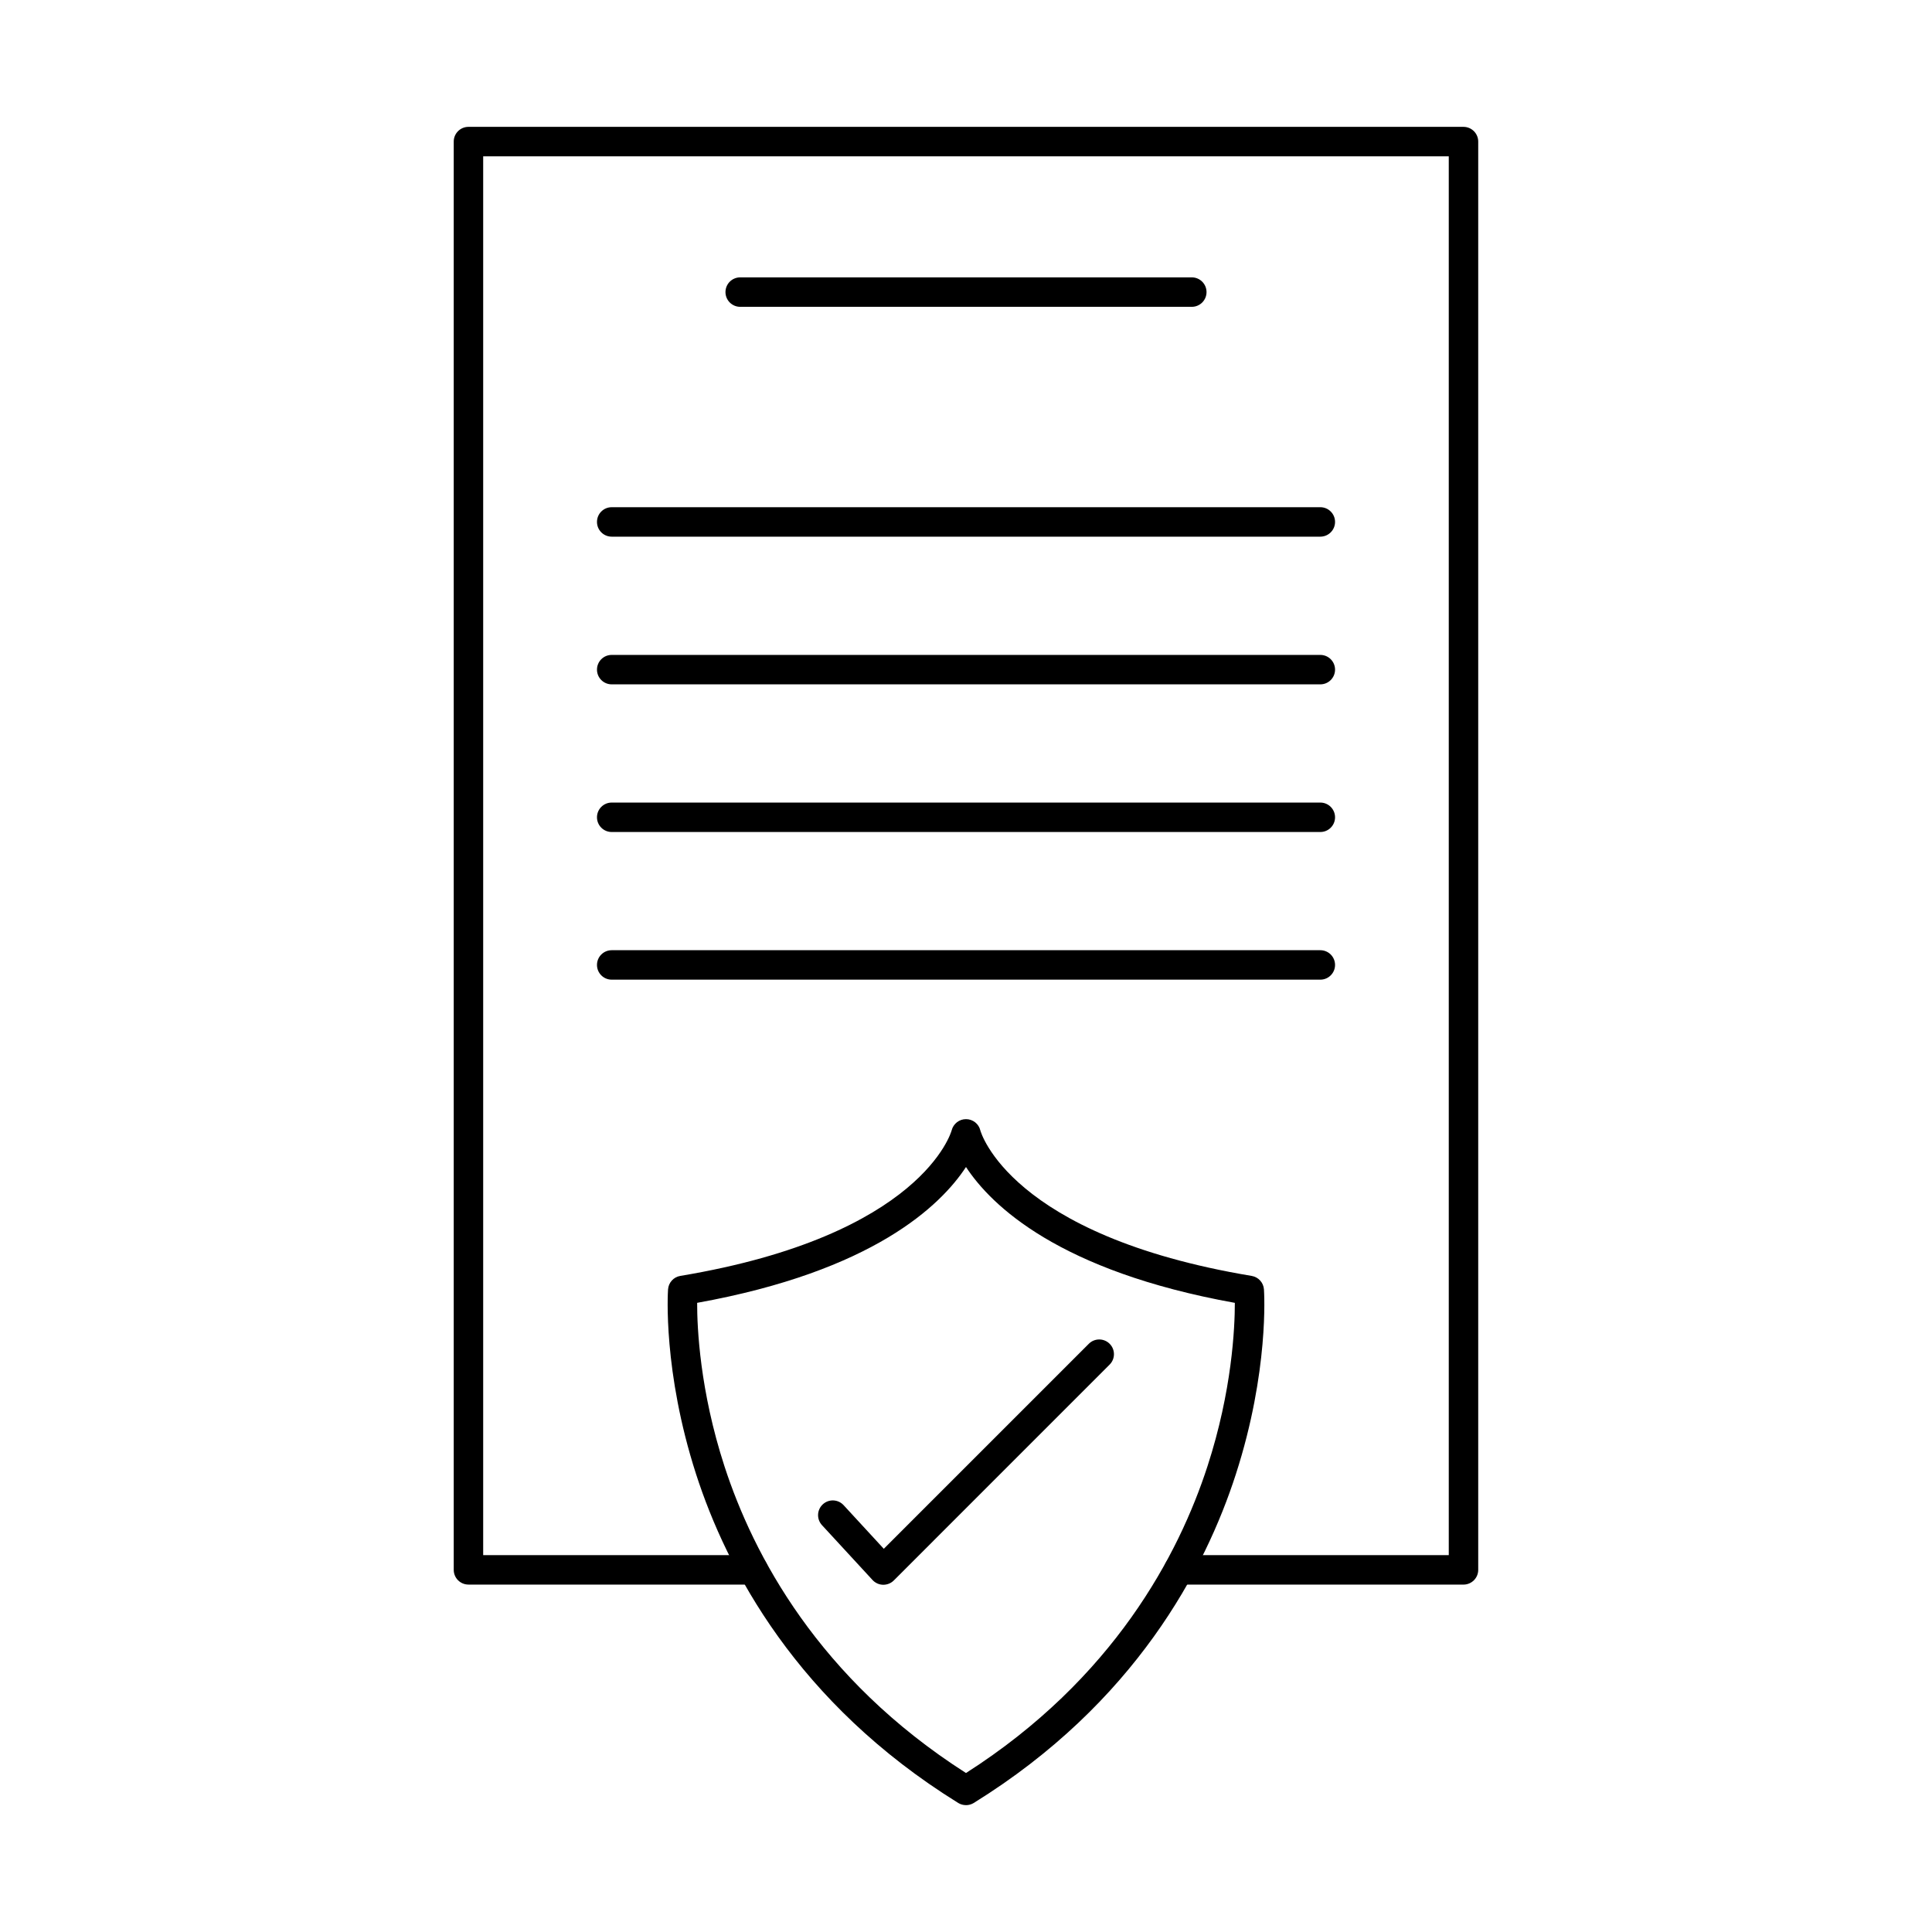 <?xml version="1.0" encoding="UTF-8"?>
<!-- The Best Svg Icon site in the world: iconSvg.co, Visit us! https://iconsvg.co -->
<svg fill="#000000" width="800px" height="800px" version="1.1" viewBox="144 144 512 512" xmlns="http://www.w3.org/2000/svg">
 <g fill-rule="evenodd">
  <path d="m531.84 563.93h-75.457c-2.152 0-3.902-1.746-3.902-3.902s1.746-3.902 3.902-3.902h71.555v-370.7h-255.89v370.7h71.555c2.152 0 3.898 1.75 3.898 3.902 0 2.152-1.746 3.902-3.902 3.902h-75.453c-2.156 0-3.902-1.746-3.902-3.902v-378.51c0-2.152 1.746-3.898 3.898-3.898h263.7c2.152 0 3.902 1.75 3.902 3.902v378.51c0 2.156-1.75 3.902-3.902 3.902z"/>
  <path d="m459.84 225.31h-119.68c-2.152 0-3.902-1.746-3.902-3.902s1.746-3.902 3.902-3.902h119.68c2.156 0 3.902 1.746 3.902 3.902 0 2.152-1.746 3.902-3.902 3.902z"/>
  <path d="m493.9 286.22h-187.79c-2.164 0-3.902-1.746-3.902-3.902s1.738-3.902 3.902-3.902h187.79c2.156 0 3.902 1.746 3.902 3.902 0 2.152-1.746 3.902-3.902 3.902z"/>
  <path d="m493.9 325.36h-187.79c-2.164 0-3.902-1.746-3.902-3.898 0-2.156 1.738-3.902 3.902-3.902h187.79c2.156 0 3.902 1.746 3.902 3.902 0 2.152-1.746 3.902-3.902 3.898z"/>
  <path d="m493.9 364.49h-187.79c-2.164 0-3.902-1.746-3.902-3.898 0-2.156 1.738-3.902 3.902-3.902h187.79c2.156 0 3.902 1.746 3.902 3.902 0 2.152-1.746 3.902-3.902 3.898z"/>
  <path d="m493.9 403.62h-187.79c-2.164 0-3.902-1.746-3.902-3.902s1.738-3.902 3.902-3.902h187.79c2.156 0 3.902 1.746 3.902 3.902s-1.746 3.902-3.902 3.902z"/>
  <path d="m378.1 563.98h-0.082c-1.055-0.023-2.062-0.477-2.785-1.258l-13.41-14.551c-1.453-1.586-1.352-4.055 0.234-5.512 1.586-1.461 4.043-1.359 5.508 0.227l10.648 11.559 54.336-54.332c1.523-1.523 3.992-1.523 5.516 0s1.523 3.992 0 5.516l-57.199 57.207c-0.73 0.73-1.727 1.141-2.762 1.141z"/>
  <path d="m328.75 489.27c-0.012 6.59 0.719 23.25 7.242 43.309 7.613 23.391 24.883 56.297 64.004 81.289 39.125-24.992 56.395-57.898 63.996-81.289 6.523-20.059 7.254-36.719 7.254-43.309-46.582-8.391-64.535-25.781-71.25-36-6.695 10.215-24.637 27.602-71.25 35.996zm71.25 133.11c-0.711 0-1.434-0.191-2.062-0.578-42.719-26.477-61.355-62.004-69.473-87.145-8.797-27.273-7.488-48.082-7.426-48.953 0.125-1.801 1.465-3.281 3.25-3.578 64.191-10.699 71.84-38.297 71.91-38.574 0.438-1.738 2-2.969 3.789-2.969h0.031c1.797 0.012 3.363 1.234 3.781 2.988 0.062 0.258 7.711 27.859 71.91 38.559 1.781 0.297 3.129 1.777 3.25 3.578 0.062 0.871 1.371 21.68-7.438 48.953-8.105 25.137-26.75 60.668-69.473 87.145-0.629 0.387-1.34 0.578-2.051 0.578z"/>
 </g>
</svg>